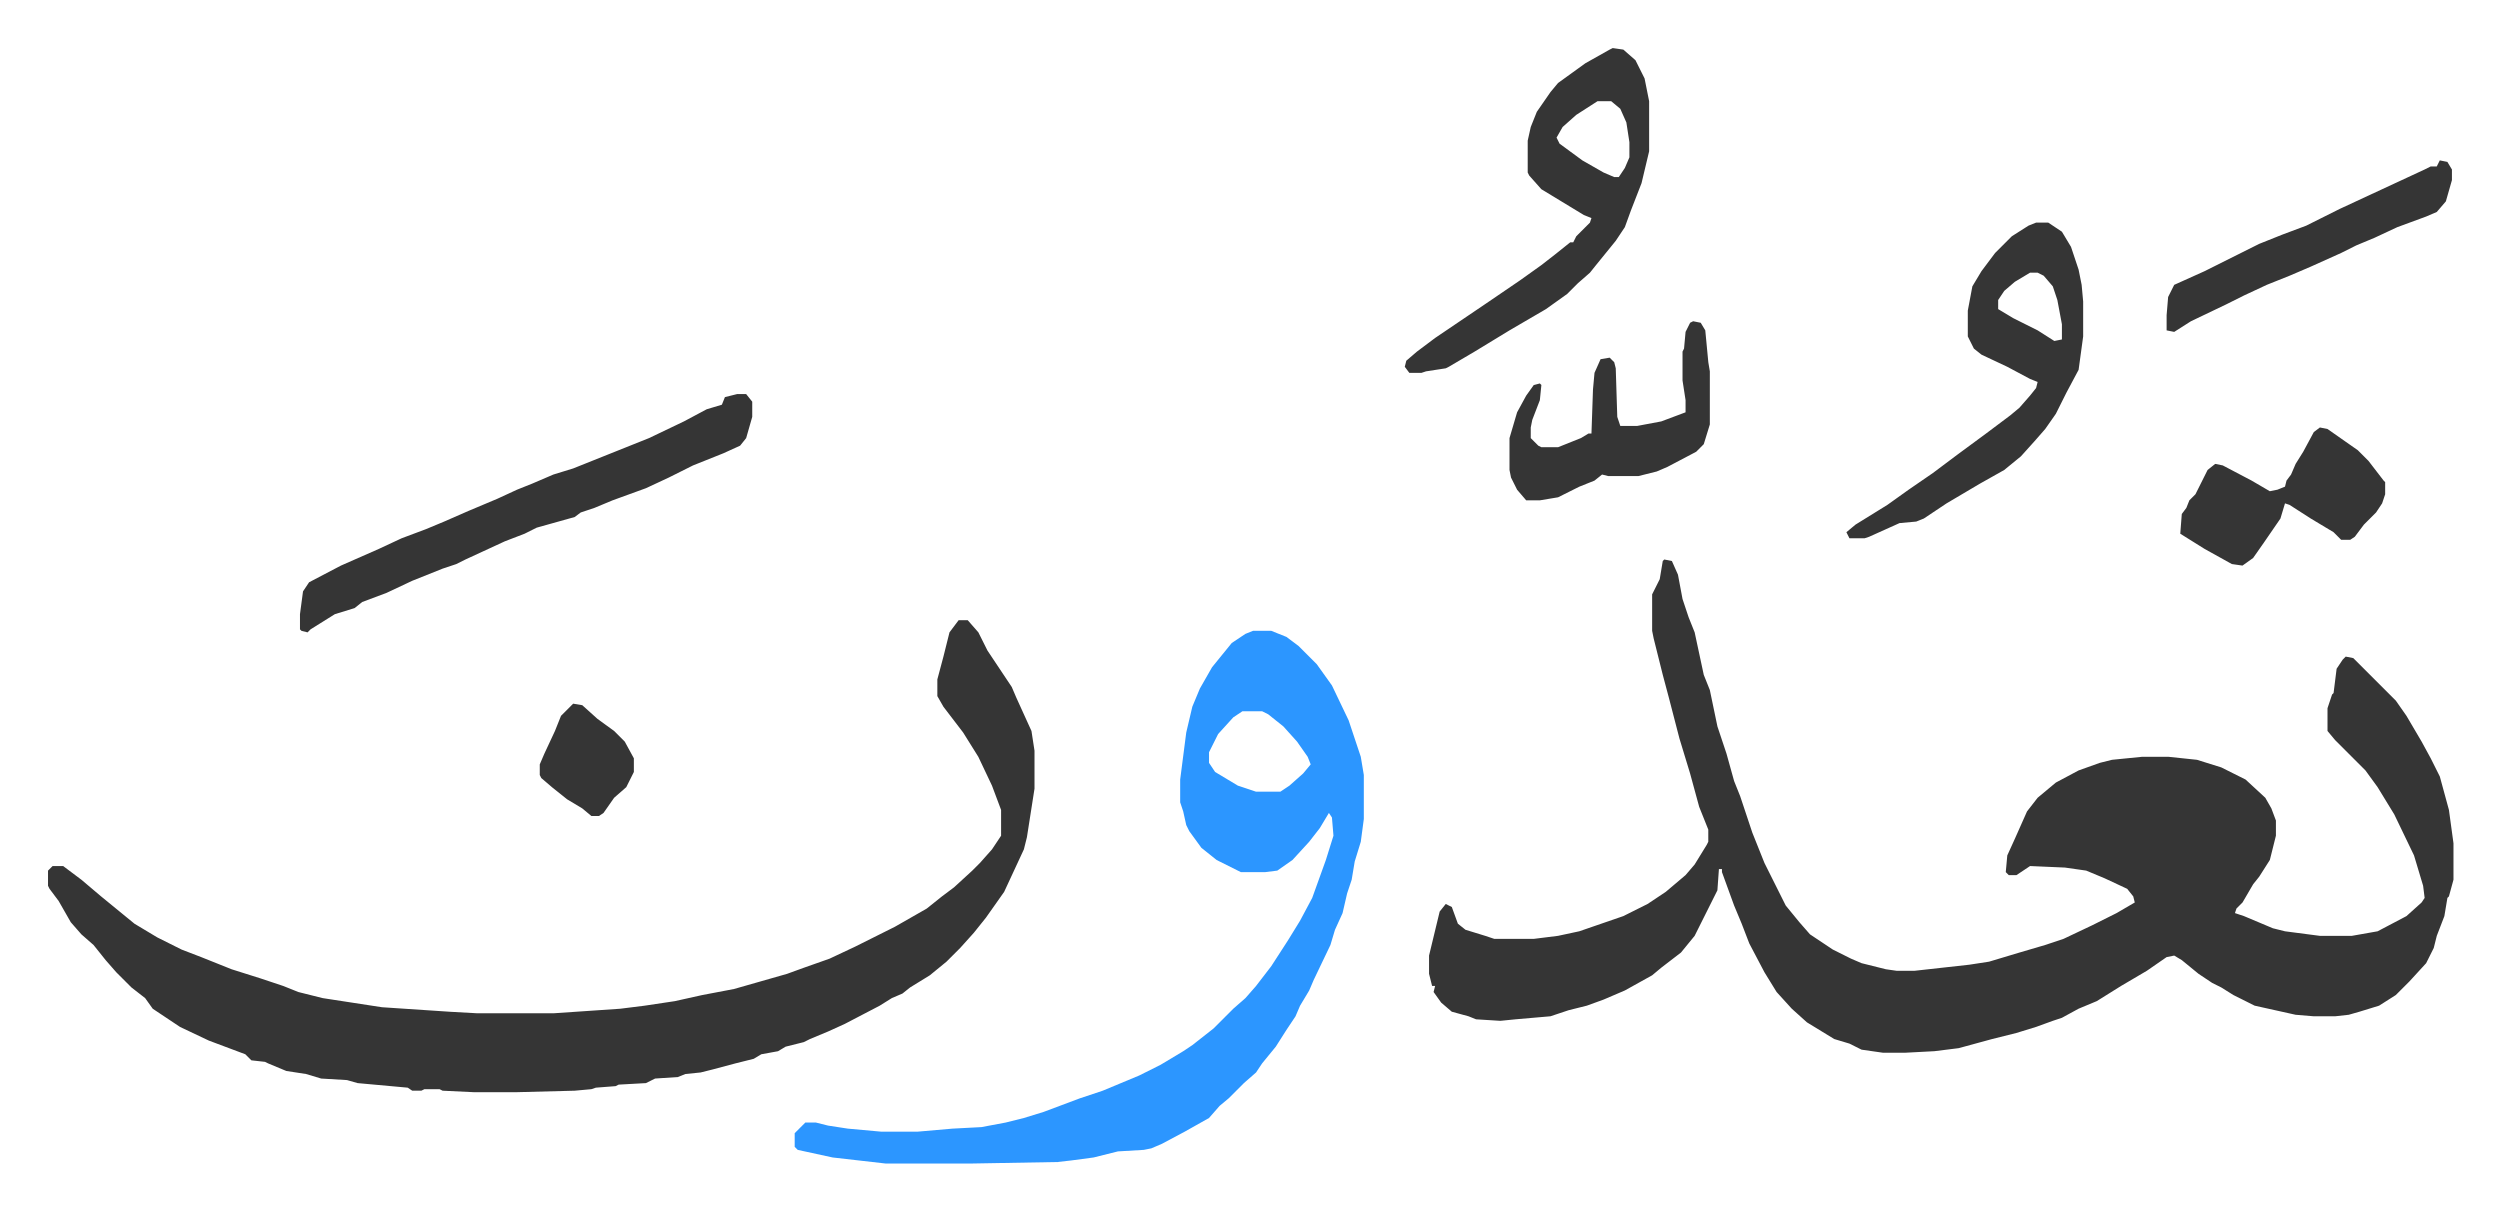 <svg xmlns="http://www.w3.org/2000/svg" role="img" viewBox="-31.68 304.32 1647.36 797.36"><path fill="#353535" id="rule_normal" d="M1065 673l5 1 4 9 3 16 4 12 4 10 6 28 4 10 5 24 6 18 5 18 4 10 8 24 8 20 8 16 6 12 9 11 7 8 15 10 12 6 7 3 16 4 7 1h12l36-4 13-2 20-6 17-5 12-4 19-9 16-8 12-7-1-4-4-5-15-7-12-5-14-2-23-1-9 6h-5l-2-2 1-11 5-11 4-9 4-9 7-9 12-10 15-8 14-5 8-2 20-2h17l19 2 16 5 16 8 13 12 4 7 3 8v10l-4 16-7 11-4 5-7 12-4 4-1 3 6 2 19 8 8 2 23 3h21l17-3 19-10 10-9 2-3-1-8-6-20-13-27-11-18-8-11-20-20-5-6v-15l3-9 1-1 2-16 4-6 2-2 5 1 28 28 7 10 10 17 6 11 6 12 6 22 3 22v24l-3 11-1 1-2 12-5 13-2 8-5 10-11 12-9 9-11 7-13 4-7 2-9 1h-14l-12-1-9-2-18-4-14-7-8-5-6-3-9-6-11-9-5-3-5 1-13 9-17 10-16 10-12 5-11 6-6 2-11 4-13 4-16 4-22 6-16 2-19 1h-15l-14-2-8-4-10-3-18-11-10-9-10-11-8-13-10-19-5-13-5-12-8-22v-2h-2l-1 14-8 16-7 14-9 11-13 10-6 5-18 10-14 6-11 4-12 3-12 4-23 2-10 1-16-1-5-2-11-3-7-6-5-7 1-4h-2l-2-8v-12l7-29 4-5 4 2 4 11 5 4 13 4 6 2h26l16-2 14-3 29-10 16-8 12-8 13-11 6-7 8-13 1-2v-8l-6-15-6-22-7-23-7-27-4-15-6-24-1-5v-24l5-10 2-12zm-465 40h6l7 8 6 12 10 15 6 9 3 7 10 22 2 13v25l-5 32-2 8-13 28-12 17-8 10-9 10-9 9-11 9-13 8-5 4-7 3-8 5-23 12-11 5-12 5-4 2-12 3-5 3-11 2-5 3-12 3-15 4-8 2-10 1-5 2-15 1-6 3-18 1-2 1-13 1-3 1-11 1-39 1h-27l-21-1-2-1h-10l-2 1h-6l-3-2-33-3-7-2-17-1-10-3-13-2-12-5-2-1-9-1-4-4-24-9-19-9-18-12-5-7-9-7-10-10-7-8-8-10-8-7-7-8-8-14-6-8-1-2v-10l3-3h7l12 9 13 11 11 9 11 9 15 9 16 8 13 5 20 8 19 6 15 5 10 4 16 4 39 6 45 3 18 1h50l44-3 16-2 20-3 18-4 21-4 35-10 11-4 17-6 17-8 10-5 16-8 21-12 10-8 8-6 12-11 5-5 8-9 6-9v-17l-6-16-9-19-10-16-13-17-4-7v-11l4-15 4-16z"/><path fill="#2c96ff" id="rule_madd_permissible_2_4_6" d="M794 720h12l10 4 8 6 12 12 10 14 11 23 8 24 2 12v29l-2 15-4 13-2 12-3 9-3 13-5 11-3 10-11 23-3 7-6 10-3 7-6 9-7 11-9 11-4 6-8 7-10 10-6 5-7 8-16 9-15 8-7 3-5 1-17 1-16 4-15 2-9 1-57 1h-56l-35-4-23-5-2-2v-9l7-7h7l8 2 13 2 22 2h24l23-2 19-1 16-3 12-3 13-4 24-9 15-5 24-10 14-7 15-9 6-4 14-11 13-13 8-7 7-8 10-13 11-17 8-13 8-15 9-25 5-16-1-12-2-3-6 10-7 9-11 12-10 7-8 1h-16l-16-8-10-8-8-11-2-4-2-9-2-6v-15l4-31 4-17 5-12 8-14 13-16 9-6zm-7 53l-6 4-10 11-6 12v7l4 6 15 9 12 4h16l6-4 9-8 5-6-2-5-7-10-9-10-10-8-4-2z"/><path fill="#353535" id="rule_normal" d="M454 564h6l4 5v10l-4 14-4 5-11 5-10 4-10 4-16 8-15 7-22 8-12 5-9 3-4 3-25 7-8 4-13 5-26 12-6 3-9 3-20 8-17 8-16 6-5 4-13 4-16 10-2 2-4-1-1-1v-10l2-15 4-6 21-11 25-11 15-7 16-6 12-5 16-7 19-8 13-6 10-4 14-6 13-4 20-8 30-12 23-11 15-8 10-3 2-5zm577-228l7 1 8 7 6 12 3 15v33l-5 21-7 18-4 11-6 9-13 16-4 5-8 7-7 7-14 10-24 14-23 14-17 10-2 1-13 2-3 1h-8l-3-4 1-4 7-6 12-9 34-23 22-15 14-10 9-7 10-8h2l2-4 9-9 1-3-5-2-28-17-8-9-1-2v-21l2-9 4-10 9-13 5-6 18-13 16-9zm-10 35l-14 9-9 8-4 7 2 4 15 11 14 8 7 3h3l4-6 3-7v-10l-2-13-4-9-6-5zm289 80h8l9 6 6 10 5 15 2 10 1 11v23l-3 22-8 15-7 14-7 10-7 8-9 10-11 9-16 9-22 13-15 10-5 2-11 1-20 9-3 1h-10l-2-4 6-5 21-13 14-10 16-11 16-12 19-14 16-12 6-5 7-8 4-5 1-4-5-2-15-8-17-8-5-4-4-8v-17l3-16 6-10 9-12 11-11 11-7zm-4 33l-10 6-7 6-4 6v6l10 6 16 8 11 7 5-1v-10l-3-16-3-9-6-7-4-2zm-222 32l5 1 3 5 2 21 1 6v35l-4 13-5 5-19 10-7 3-12 3h-20l-4-1-5 4-10 4-14 7-12 2h-9l-6-7-4-8-1-5v-21l5-17 6-11 5-7 4-1 1 1-1 10-5 13-1 5v7l5 5 2 1h11l15-6 5-3h2l1-29 1-11 4-9 6-1 3 3 1 4 1 32 2 6h11l16-3 16-6v-8l-2-13v-19l1-2 1-11 3-6zm413 70l5 1 10 7 10 7 7 7 10 13 1 1v8l-2 6-4 6-8 8-6 8-3 2h-6l-5-5-15-9-14-9-3-1-3 10-11 16-7 10-7 5-7-1-18-10-16-10 1-13 3-4 2-5 4-4 8-16 5-4 5 1 19 10 12 7 5-1 5-2 1-4 3-4 3-7 5-8 7-13zm79-176l5 1 3 5v7l-4 14-6 7-7 3-19 7-15 7-12 5-10 5-20 9-14 6-15 6-15 7-12 6-23 11-11 7-5-1v-10l1-12 4-8 20-9 36-18 15-6 16-6 22-11 28-13 28-13 4-2h4zM346 768l6 1 10 9 11 8 7 7 6 11v9l-5 10-8 7-7 10-3 2h-5l-6-5-10-6-10-8-7-6-1-2v-7l3-7 7-15 4-10z"/></svg>
